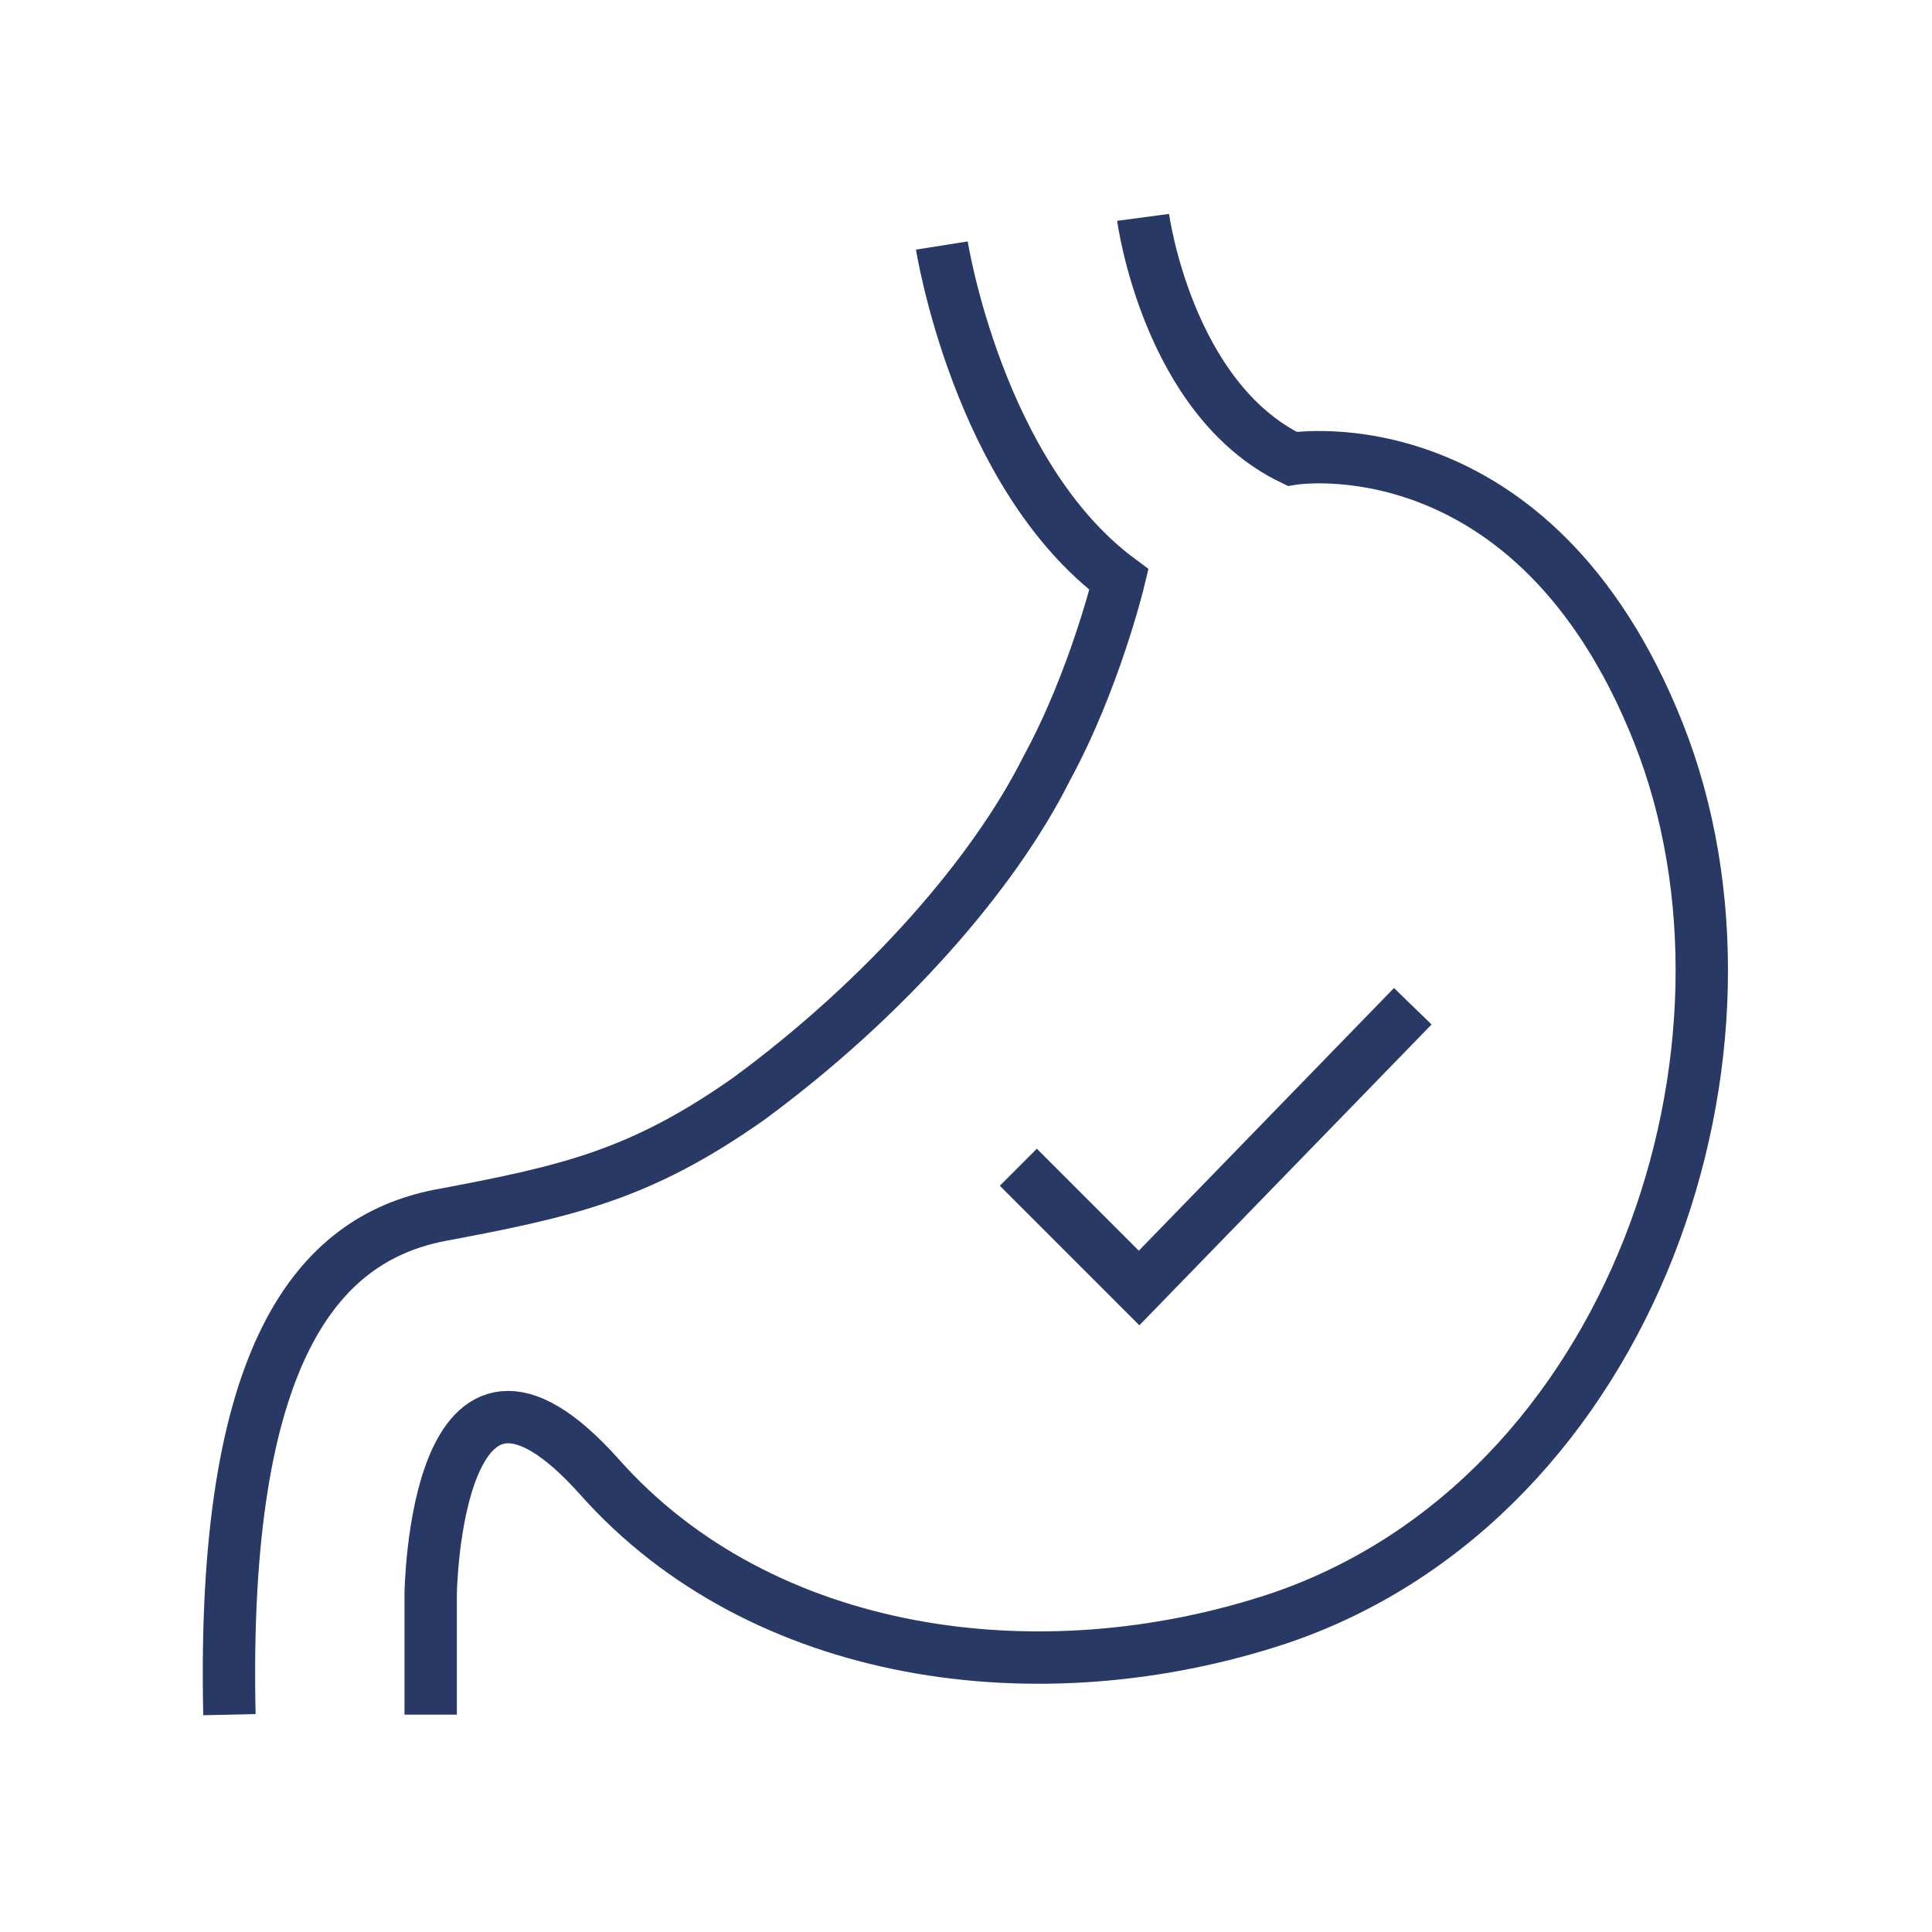 <?xml version="1.0" encoding="utf-8"?>
<!-- Generator: Adobe Illustrator 27.5.0, SVG Export Plug-In . SVG Version: 6.00 Build 0)  -->
<svg version="1.1" id="Layer_1" xmlns="http://www.w3.org/2000/svg" xmlns:xlink="http://www.w3.org/1999/xlink" x="0px" y="0px"
	 viewBox="0 0 48 48" style="enable-background:new 0 0 48 48;" xml:space="preserve">
<style type="text/css">
	.st0{fill:none;stroke:#293966;stroke-width:1.301;stroke-linejoin:bevel;stroke-miterlimit:10;}
	.st1{fill:none;stroke:#293966;stroke-width:1.301;stroke-miterlimit:10;}
	.st2{fill:#293966;}
	.st3{fill:none;stroke:#293966;stroke-width:0.988;stroke-miterlimit:10;}
	.st4{fill:none;stroke:#06326B;stroke-width:1.301;stroke-miterlimit:10;}
	.st5{fill:none;stroke:#293966;stroke-width:1.351;stroke-linejoin:round;stroke-miterlimit:10;}
	.st6{fill:none;stroke:#293966;stroke-width:1.346;stroke-linejoin:round;stroke-miterlimit:10;}
	.st7{fill:none;stroke:#293966;stroke-width:1.351;stroke-miterlimit:10;}
	.st8{fill:none;stroke:#293966;stroke-width:1.301;stroke-linejoin:round;stroke-miterlimit:10;}
	.st9{fill:none;stroke:#293966;stroke-width:1.346;stroke-miterlimit:10;}
</style>
<g>
	<path class="st1" d="M5.7,42.6c-0.2-9,2.2-11.8,5.2-12.4c3.2-0.6,5-1,7.7-2.9c3.4-2.5,6.1-5.6,7.4-8.2c1.2-2.2,1.8-4.7,1.8-4.7
		c-3.5-2.6-4.4-8.3-4.4-8.3"/>
	<path class="st1" d="M28.4,5.4c0,0,0.6,4.5,3.7,6c0,0,6-1,9.1,6.8c3.1,7.8-0.6,19-9.4,22c-6,2-12.9,1-16.9-3.5
		c-4.1-4.6-4.2,2.9-4.2,2.9v3"/>
	<polyline class="st1" points="25.3,29 28.3,32 35.1,25 	"/>
</g>
</svg>
